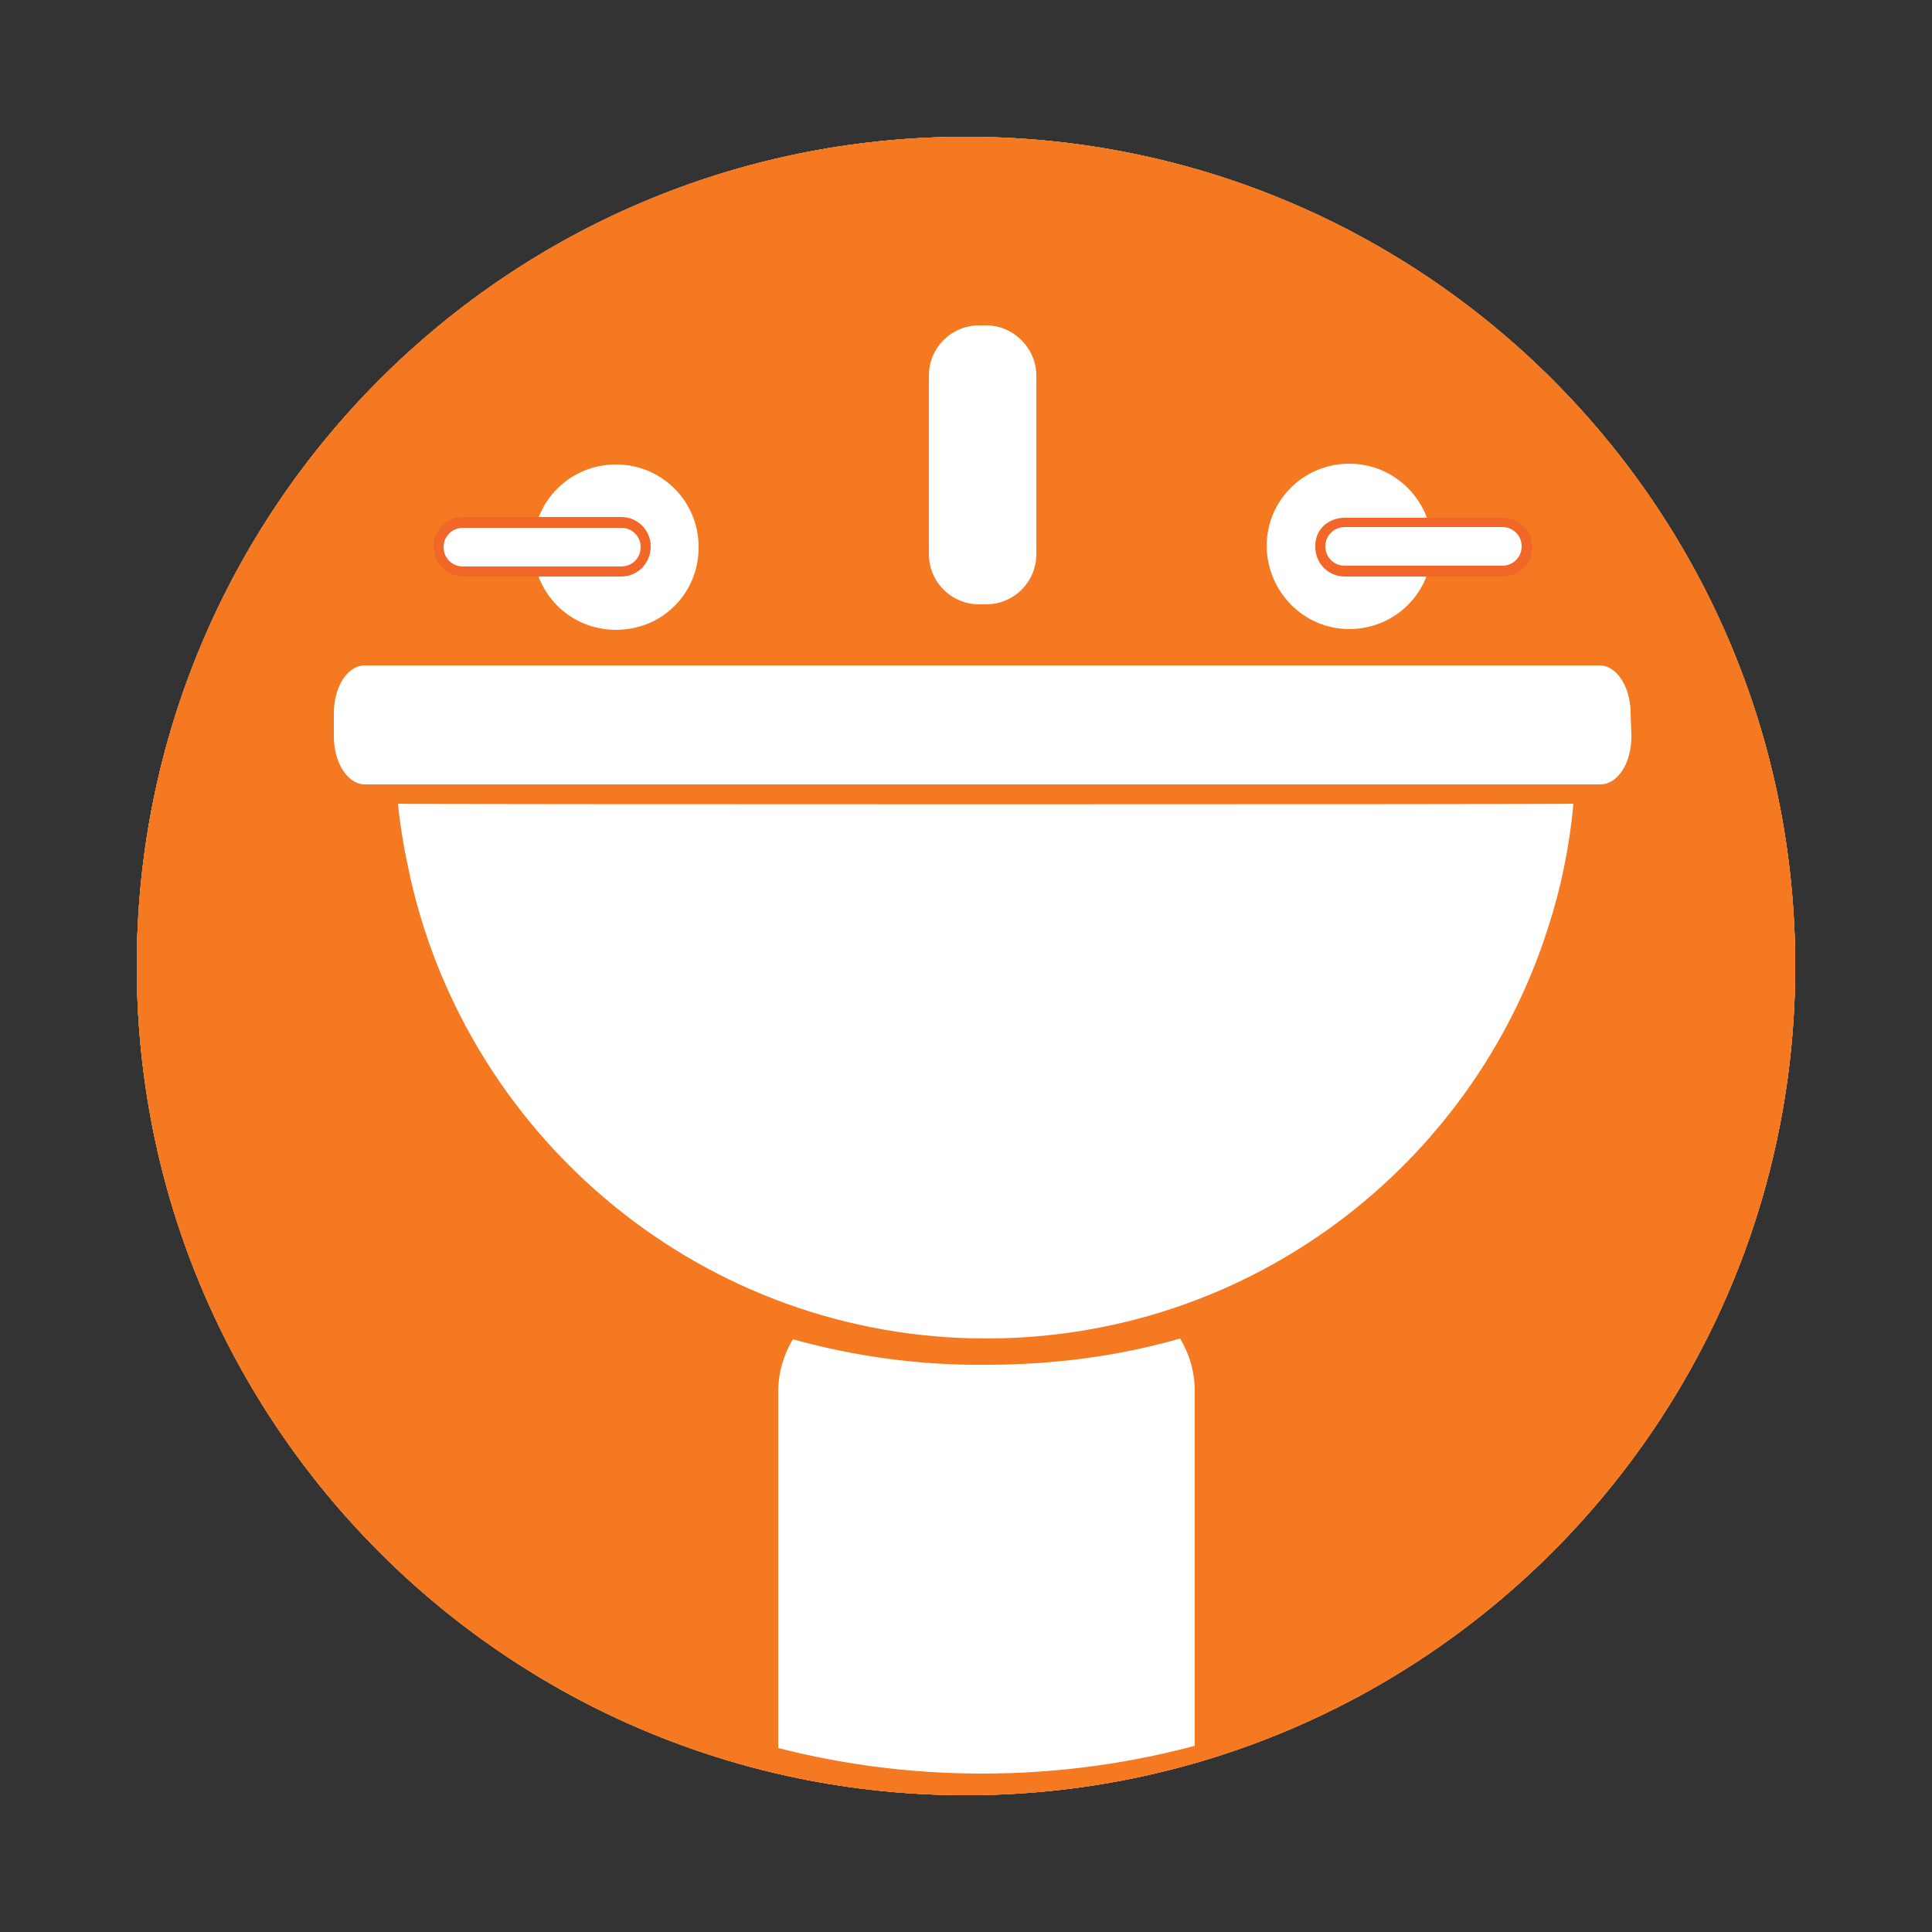 <?xml version="1.0" encoding="utf-8"?>
<!-- Generator: Adobe Illustrator 24.3.0, SVG Export Plug-In . SVG Version: 6.00 Build 0)  -->
<svg version="1.1" id="Layer_1" xmlns="http://www.w3.org/2000/svg" xmlns:xlink="http://www.w3.org/1999/xlink" x="0px" y="0px"
	 viewBox="0 0 25 25" style="enable-background:new 0 0 25 25;" xml:space="preserve">
<rect x="0" y="0" width="25" height="25" fill="#333333" stroke="none"/>
<style type="text/css">
	.st0{clip-path:url(#SVGID_2_);}
	.st1{clip-path:url(#SVGID_4_);fill:#F47920;}
	.st2{clip-path:url(#SVGID_6_);}
	.st3{clip-path:url(#SVGID_8_);fill:#FFFFFF;}
	.st4{clip-path:url(#SVGID_10_);fill:#F47920;}
	.st5{clip-path:url(#SVGID_12_);fill:#F47920;}
	.st6{clip-path:url(#SVGID_14_);fill:none;stroke:#FFFFFF;stroke-width:0.31;stroke-miterlimit:10;}
	.st7{clip-path:url(#SVGID_16_);fill:#FFFFFF;}
	.st8{clip-path:url(#SVGID_18_);fill:none;stroke:#FFFFFF;stroke-width:0.31;stroke-miterlimit:10;}
	.st9{clip-path:url(#SVGID_20_);}
	.st10{clip-path:url(#SVGID_22_);fill:#FFFFFF;}
	.st11{clip-path:url(#SVGID_24_);fill:#FFFFFF;}
	.st12{clip-path:url(#SVGID_26_);fill:#FFFFFF;}
	.st13{clip-path:url(#SVGID_28_);fill:#FFFFFF;}
	.st14{clip-path:url(#SVGID_30_);fill:#FFFFFF;}
	.st15{clip-path:url(#SVGID_32_);fill:#F26727;}
	.st16{clip-path:url(#SVGID_34_);fill:#FFFFFF;}
	.st17{clip-path:url(#SVGID_36_);fill:#FFFFFF;}
	.st18{clip-path:url(#SVGID_38_);fill:#F26727;}
	.st19{clip-path:url(#SVGID_40_);fill:#FFFFFF;}
</style>
<g>
	<g>
		<g>
			<defs>
				<rect id="SVGID_1_" width="25" height="25"/>
			</defs>
			<clipPath id="SVGID_2_">
				<use xlink:href="#SVGID_1_"  style="overflow:visible;"/>
			</clipPath>
			<g class="st0">
				<g>
					<defs>
						<rect id="SVGID_3_" width="25" height="25"/>
					</defs>
					<clipPath id="SVGID_4_">
						<use xlink:href="#SVGID_3_"  style="overflow:visible;"/>
					</clipPath>
					<path class="st1" d="M12.5,23.23c5.92,0,10.73-4.8,10.73-10.73S18.42,1.77,12.5,1.77S1.77,6.57,1.77,12.5
						S6.57,23.23,12.5,23.23"/>
				</g>
			</g>
		</g>
		<g>
			<defs>
				<rect id="SVGID_5_" width="25" height="25"/>
			</defs>
			<clipPath id="SVGID_6_">
				<use xlink:href="#SVGID_5_"  style="overflow:visible;"/>
			</clipPath>
			<g class="st2">
				<g>
					<defs>
						<path id="SVGID_7_" d="M1.77,12.5c0,5.92,4.8,10.73,10.73,10.73c5.92,0,10.73-4.81,10.73-10.73c0-5.93-4.8-10.73-10.73-10.73
							C6.57,1.77,1.77,6.57,1.77,12.5"/>
					</defs>
					<clipPath id="SVGID_8_">
						<use xlink:href="#SVGID_7_"  style="overflow:visible;"/>
					</clipPath>
					<rect x="-1.25" y="-0.12" class="st3" width="27.49" height="25.25"/>
				</g>
				<g>
					<defs>
						<path id="SVGID_9_" d="M1.77,12.5c0,5.92,4.8,10.73,10.73,10.73c5.92,0,10.73-4.81,10.73-10.73c0-5.93-4.8-10.73-10.73-10.73
							C6.57,1.77,1.77,6.57,1.77,12.5"/>
					</defs>
					<clipPath id="SVGID_10_">
						<use xlink:href="#SVGID_9_"  style="overflow:visible;"/>
					</clipPath>
					<rect x="-1.25" y="-0.12" class="st4" width="27.49" height="25.25"/>
				</g>
				<g>
					<defs>
						<path id="SVGID_11_" d="M1.77,12.5c0,5.92,4.8,10.73,10.73,10.73c5.92,0,10.73-4.81,10.73-10.73c0-5.93-4.8-10.73-10.73-10.73
							C6.57,1.77,1.77,6.57,1.77,12.5"/>
					</defs>
					<clipPath id="SVGID_12_">
						<use xlink:href="#SVGID_11_"  style="overflow:visible;"/>
					</clipPath>
					<path class="st5" d="M24.52,12.5c0,6.52-5.28,11.81-11.81,11.81C6.19,24.31,0.9,19.02,0.9,12.5S6.19,0.69,12.72,0.69
						C19.24,0.69,24.52,5.98,24.52,12.5"/>
				</g>
				<g>
					<defs>
						<path id="SVGID_13_" d="M1.77,12.5c0,5.92,4.8,10.73,10.73,10.73c5.92,0,10.73-4.81,10.73-10.73c0-5.93-4.8-10.73-10.73-10.73
							C6.57,1.77,1.77,6.57,1.77,12.5"/>
					</defs>
					<clipPath id="SVGID_14_">
						<use xlink:href="#SVGID_13_"  style="overflow:visible;"/>
					</clipPath>
					<path class="st6" d="M24.52,12.5c0,6.52-5.28,11.81-11.81,11.81C6.19,24.31,0.9,19.02,0.9,12.5S6.19,0.69,12.72,0.69
						C19.24,0.69,24.52,5.98,24.52,12.5"/>
				</g>
				<g>
					<defs>
						<path id="SVGID_15_" d="M1.77,12.5c0,5.92,4.8,10.73,10.73,10.73c5.92,0,10.73-4.81,10.73-10.73c0-5.93-4.8-10.73-10.73-10.73
							C6.57,1.77,1.77,6.57,1.77,12.5"/>
					</defs>
					<clipPath id="SVGID_16_">
						<use xlink:href="#SVGID_15_"  style="overflow:visible;"/>
					</clipPath>
					<path class="st7" d="M12.72,0.88C6.3,0.88,1.1,6.09,1.1,12.5s5.22,11.62,11.62,11.62s11.62-5.21,11.62-11.62
						S19.12,0.88,12.72,0.88 M12.72,24.5c-6.61,0-12-5.38-12-12c0-6.61,5.39-12,12-12s12,5.39,12,12
						C24.71,19.11,19.33,24.5,12.72,24.5"/>
				</g>
				<g>
					<defs>
						<path id="SVGID_17_" d="M1.77,12.5c0,5.92,4.8,10.73,10.73,10.73c5.92,0,10.73-4.81,10.73-10.73c0-5.93-4.8-10.73-10.73-10.73
							C6.57,1.77,1.77,6.57,1.77,12.5"/>
					</defs>
					<clipPath id="SVGID_18_">
						<use xlink:href="#SVGID_17_"  style="overflow:visible;"/>
					</clipPath>
					<path class="st8" d="M12.72,0.88C6.3,0.88,1.1,6.09,1.1,12.5s5.22,11.62,11.62,11.62s11.62-5.21,11.62-11.62
						S19.12,0.88,12.72,0.88z M12.72,24.5c-6.61,0-12-5.38-12-12c0-6.61,5.39-12,12-12s12,5.39,12,12
						C24.71,19.11,19.33,24.5,12.72,24.5z"/>
				</g>
			</g>
		</g>
		<g>
			<defs>
				<rect id="SVGID_19_" width="25" height="25"/>
			</defs>
			<clipPath id="SVGID_20_">
				<use xlink:href="#SVGID_19_"  style="overflow:visible;"/>
			</clipPath>
			<g class="st9">
				<g>
					<defs>
						<path id="SVGID_21_" d="M9.11,2.32c-4.09,1.48-7.03,5.4-7.03,10c0,5.87,4.76,10.63,10.63,10.63c3.92,0,7.33-2.12,9.18-5.27
							c0.85-1.53,1.33-3.3,1.33-5.18c0-5.93-4.8-10.73-10.73-10.73C11.31,1.77,10.18,1.97,9.11,2.32"/>
					</defs>
					<clipPath id="SVGID_22_">
						<use xlink:href="#SVGID_21_"  style="overflow:visible;"/>
					</clipPath>
					<path class="st10" d="M10.26,17.33c-0.12,0.2-0.19,0.43-0.19,0.68v10.26c0,0.75,0.6,1.34,1.35,1.34h2.69
						c0.74,0,1.35-0.6,1.35-1.34V18c0-0.25-0.07-0.48-0.19-0.68c-0.8,0.23-1.64,0.34-2.51,0.34C11.9,17.67,11.05,17.55,10.26,17.33"
						/>
				</g>
				<g>
					<defs>
						<path id="SVGID_23_" d="M9.11,2.32c-4.09,1.48-7.03,5.4-7.03,10c0,5.87,4.76,10.63,10.63,10.63c3.92,0,7.33-2.12,9.18-5.27
							c0.85-1.53,1.33-3.3,1.33-5.18c0-5.93-4.8-10.73-10.73-10.73C11.31,1.77,10.18,1.97,9.11,2.32"/>
					</defs>
					<clipPath id="SVGID_24_">
						<use xlink:href="#SVGID_23_"  style="overflow:visible;"/>
					</clipPath>
					<path class="st11" d="M5.15,10.4c0.03,0.32,0.09,0.64,0.16,0.96c0.77,3.41,3.82,5.96,7.45,5.96c3.41,0,6.29-2.23,7.27-5.31
						c0.17-0.52,0.28-1.06,0.33-1.61C20.36,10.41,5.15,10.41,5.15,10.4z"/>
				</g>
				<g>
					<defs>
						<path id="SVGID_25_" d="M9.11,2.32c-4.09,1.48-7.03,5.4-7.03,10c0,5.87,4.76,10.63,10.63,10.63c3.92,0,7.33-2.12,9.18-5.27
							c0.85-1.53,1.33-3.3,1.33-5.18c0-5.93-4.8-10.73-10.73-10.73C11.31,1.77,10.18,1.97,9.11,2.32"/>
					</defs>
					<clipPath id="SVGID_26_">
						<use xlink:href="#SVGID_25_"  style="overflow:visible;"/>
					</clipPath>
					<path class="st12" d="M21.11,9.53c0,0.35-0.18,0.62-0.4,0.62H4.72c-0.22,0-0.4-0.28-0.4-0.62v-0.3c0-0.35,0.18-0.62,0.4-0.62
						H20.7c0.22,0,0.4,0.28,0.4,0.62L21.11,9.53L21.11,9.53z"/>
				</g>
				<g>
					<defs>
						<path id="SVGID_27_" d="M9.11,2.32c-4.09,1.48-7.03,5.4-7.03,10c0,5.87,4.76,10.63,10.63,10.63c3.92,0,7.33-2.12,9.18-5.27
							c0.85-1.53,1.33-3.3,1.33-5.18c0-5.93-4.8-10.73-10.73-10.73C11.31,1.77,10.18,1.97,9.11,2.32"/>
					</defs>
					<clipPath id="SVGID_28_">
						<use xlink:href="#SVGID_27_"  style="overflow:visible;"/>
					</clipPath>
					<path class="st13" d="M7.97,6.01c-0.59,0-1.07,0.47-1.07,1.07c0,0.59,0.47,1.07,1.07,1.07s1.07-0.47,1.07-1.07
						S8.56,6.01,7.97,6.01"/>
				</g>
				<g>
					<defs>
						<path id="SVGID_29_" d="M9.11,2.32c-4.09,1.48-7.03,5.4-7.03,10c0,5.87,4.76,10.63,10.63,10.63c3.92,0,7.33-2.12,9.18-5.27
							c0.85-1.53,1.33-3.3,1.33-5.18c0-5.93-4.8-10.73-10.73-10.73C11.31,1.77,10.18,1.97,9.11,2.32"/>
					</defs>
					<clipPath id="SVGID_30_">
						<use xlink:href="#SVGID_29_"  style="overflow:visible;"/>
					</clipPath>
					<path class="st14" d="M8.35,7.08c0,0.18-0.14,0.32-0.31,0.32H5.99c-0.18,0-0.32-0.14-0.32-0.32s0.14-0.32,0.32-0.32h2.05
						C8.22,6.76,8.35,6.91,8.35,7.08"/>
				</g>
				<g>
					<defs>
						<path id="SVGID_31_" d="M9.11,2.32c-4.09,1.48-7.03,5.4-7.03,10c0,5.87,4.76,10.63,10.63,10.63c3.92,0,7.33-2.12,9.18-5.27
							c0.85-1.53,1.33-3.3,1.33-5.18c0-5.93-4.8-10.73-10.73-10.73C11.31,1.77,10.18,1.97,9.11,2.32"/>
					</defs>
					<clipPath id="SVGID_32_">
						<use xlink:href="#SVGID_31_"  style="overflow:visible;"/>
					</clipPath>
					<path class="st15" d="M5.99,6.83c-0.14,0-0.25,0.11-0.25,0.25s0.11,0.25,0.25,0.25h2.05c0.14,0,0.25-0.11,0.25-0.25
						c0-0.14-0.11-0.25-0.25-0.25H5.99z M8.04,7.46H5.99c-0.21,0-0.38-0.17-0.38-0.39c0-0.21,0.17-0.38,0.38-0.38h2.05
						c0.21,0,0.38,0.17,0.38,0.38C8.42,7.29,8.25,7.46,8.04,7.46"/>
				</g>
				<g>
					<defs>
						<path id="SVGID_33_" d="M9.11,2.32c-4.09,1.48-7.03,5.4-7.03,10c0,5.87,4.76,10.63,10.63,10.63c3.92,0,7.33-2.12,9.18-5.27
							c0.85-1.53,1.33-3.3,1.33-5.18c0-5.93-4.8-10.73-10.73-10.73C11.31,1.77,10.18,1.97,9.11,2.32"/>
					</defs>
					<clipPath id="SVGID_34_">
						<use xlink:href="#SVGID_33_"  style="overflow:visible;"/>
					</clipPath>
					<path class="st16" d="M17.46,8.14c0.59,0,1.07-0.47,1.07-1.07c0-0.59-0.48-1.07-1.07-1.07s-1.07,0.47-1.07,1.07
						C16.4,7.66,16.87,8.14,17.46,8.14"/>
				</g>
				<g>
					<defs>
						<path id="SVGID_35_" d="M9.11,2.32c-4.09,1.48-7.03,5.4-7.03,10c0,5.87,4.76,10.63,10.63,10.63c3.92,0,7.33-2.12,9.18-5.27
							c0.85-1.53,1.33-3.3,1.33-5.18c0-5.93-4.8-10.73-10.73-10.73C11.31,1.77,10.18,1.97,9.11,2.32"/>
					</defs>
					<clipPath id="SVGID_36_">
						<use xlink:href="#SVGID_35_"  style="overflow:visible;"/>
					</clipPath>
					<path class="st17" d="M17.08,7.08c0-0.18,0.14-0.32,0.32-0.32h2.05c0.17,0,0.32,0.14,0.32,0.32s-0.14,0.32-0.32,0.32H17.4
						C17.23,7.39,17.08,7.25,17.08,7.08"/>
				</g>
				<g>
					<defs>
						<path id="SVGID_37_" d="M9.11,2.32c-4.09,1.48-7.03,5.4-7.03,10c0,5.87,4.76,10.63,10.63,10.63c3.92,0,7.33-2.12,9.18-5.27
							c0.85-1.53,1.33-3.3,1.33-5.18c0-5.93-4.8-10.73-10.73-10.73C11.31,1.77,10.18,1.97,9.11,2.32"/>
					</defs>
					<clipPath id="SVGID_38_">
						<use xlink:href="#SVGID_37_"  style="overflow:visible;"/>
					</clipPath>
					<path class="st18" d="M19.44,7.32c0.14,0,0.25-0.11,0.25-0.25s-0.11-0.25-0.25-0.25H17.4c-0.14,0-0.25,0.11-0.25,0.25
						c0,0.14,0.11,0.25,0.25,0.25H19.44z M17.4,6.7h2.05c0.21,0,0.38,0.17,0.38,0.38c0,0.21-0.17,0.38-0.38,0.38H17.4
						c-0.21,0-0.38-0.17-0.38-0.38C17.01,6.86,17.18,6.7,17.4,6.7"/>
				</g>
				<g>
					<defs>
						<path id="SVGID_39_" d="M9.11,2.32c-4.09,1.48-7.03,5.4-7.03,10c0,5.87,4.76,10.63,10.63,10.63c3.92,0,7.33-2.12,9.18-5.27
							c0.85-1.53,1.33-3.3,1.33-5.18c0-5.93-4.8-10.73-10.73-10.73C11.31,1.77,10.18,1.97,9.11,2.32"/>
					</defs>
					<clipPath id="SVGID_40_">
						<use xlink:href="#SVGID_39_"  style="overflow:visible;"/>
					</clipPath>
					<path class="st19" d="M12.76,4.21h-0.09c-0.36,0-0.65,0.29-0.65,0.65v0.78v1.53c0,0.36,0.29,0.65,0.65,0.65h0.09
						c0.36,0,0.65-0.29,0.65-0.65V5.64V4.86C13.41,4.51,13.12,4.21,12.76,4.21"/>
				</g>
			</g>
		</g>
	</g>
</g>
</svg>
